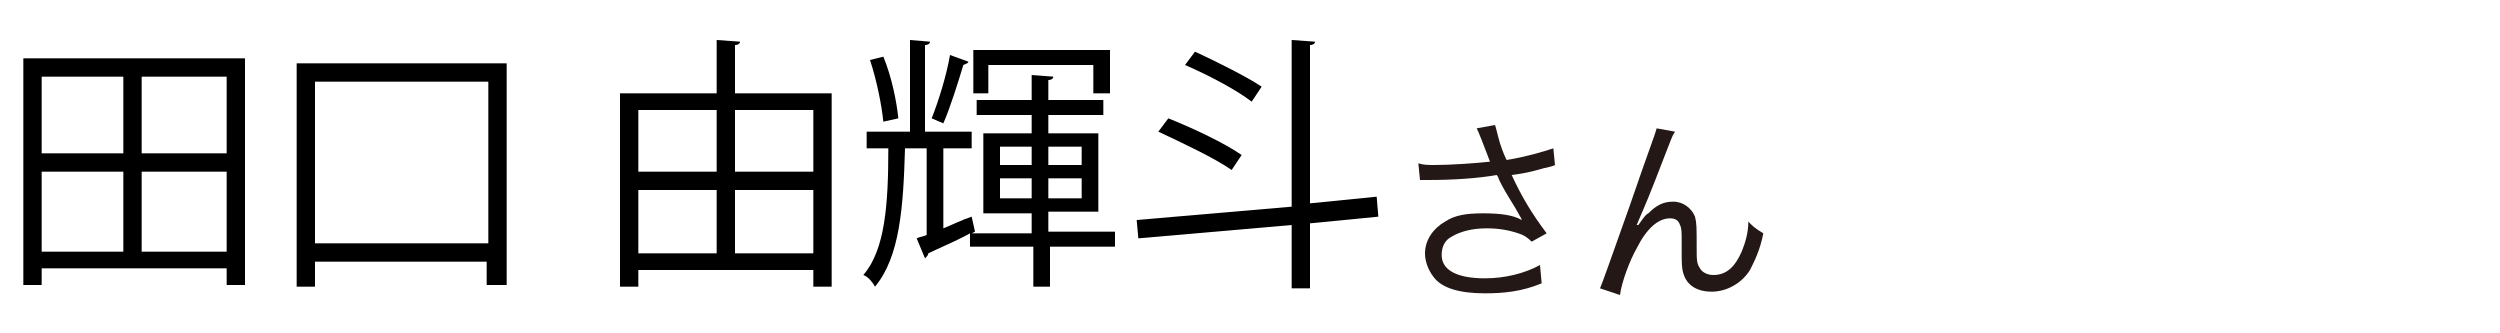 <?xml version="1.0" encoding="utf-8"?>
<!-- Generator: Adobe Illustrator 27.6.1, SVG Export Plug-In . SVG Version: 6.00 Build 0)  -->
<svg version="1.1" id="a" xmlns="http://www.w3.org/2000/svg" xmlns:xlink="http://www.w3.org/1999/xlink" x="0px" y="0px"
	 width="150px" height="20px" viewBox="0 0 150 20" style="enable-background:new 0 0 150 20;" xml:space="preserve">
<style type="text/css">
	.st0{fill:#231815;}
</style>
<path class="st0" d="M88.9,8.4c-0.2-0.5-0.2-0.5-0.3-0.7l1.1-0.2c0.1,0.3,0.1,0.4,0.3,1.1c0.2,0.6,0.3,0.8,0.4,1
	c1.2-0.2,2.2-0.5,2.8-0.7l0.1,1C93.1,10,93,10,92.6,10.1c-0.7,0.2-1.1,0.3-1.9,0.4c0.6,1.3,1.2,2.3,2.1,3.5l-0.9,0.5
	c-0.3-0.3-0.5-0.4-0.8-0.5c-0.6-0.2-1.2-0.3-1.9-0.3c-0.9,0-1.6,0.2-2.1,0.5c-0.4,0.2-0.6,0.6-0.6,1.1c0,0.9,0.9,1.4,2.6,1.4
	c1.2,0,2.4-0.3,3.3-0.8l0.1,1.1c-1.2,0.5-2.3,0.6-3.4,0.6c-1.5,0-2.6-0.3-3.1-1c-0.3-0.4-0.5-0.9-0.5-1.4c0-0.8,0.5-1.5,1.2-1.9
	c0.6-0.4,1.3-0.5,2.3-0.5s1.8,0.1,2.3,0.4c0-0.1-0.1-0.2-0.2-0.4c-0.2-0.4-0.7-1.1-1.1-1.9c-0.1-0.2-0.1-0.3-0.2-0.4
	c-1.1,0.2-2.6,0.3-4.1,0.3c-0.2,0-0.3,0-0.5,0l-0.1-1c0.3,0.1,0.6,0.1,1,0.1c0.9,0,2.4-0.1,3.3-0.2L88.9,8.4L88.9,8.4z"/>
<path class="st0" d="M100.5,7.9c-0.2,0.3-0.2,0.4-0.6,1.4c-1,2.6-1.1,2.8-1.7,4.2l0.1,0c0.3-0.4,0.4-0.6,0.6-0.7
	c0.5-0.5,0.9-0.7,1.5-0.7s1.1,0.4,1.3,0.9c0.1,0.4,0.1,0.6,0.1,1.9c0,0.7,0,0.9,0.2,1.2c0.1,0.2,0.4,0.4,0.8,0.4
	c0.8,0,1.3-0.5,1.7-1.4c0.2-0.5,0.4-1.1,0.4-1.8c0.3,0.3,0.4,0.4,0.9,0.7c-0.2,1-0.5,1.6-0.8,2.2c-0.5,0.8-1.4,1.3-2.3,1.3
	c-0.9,0-1.5-0.4-1.7-1.1c-0.1-0.3-0.1-0.7-0.1-1.3v-0.6c0-0.6,0-0.8-0.1-1c-0.1-0.3-0.3-0.4-0.6-0.4c-0.7,0-1.4,0.6-2,1.8
	c-0.4,0.7-0.9,2-1,2.8L96,17.3c0.1-0.2,0.7-1.9,1.8-5c1.2-3.5,1.5-4.2,1.6-4.6L100.5,7.9L100.5,7.9z"/>
<g>
	<path d="M1.4,3.5h13.3v13.6h-1.1v-1H2.5v1H1.4V3.5z M7.4,4.6H2.5v4.6h4.9V4.6z M2.5,10.3v4.8h4.9v-4.8H2.5z M13.6,9.2V4.6H8.5v4.6
		H13.6z M8.5,15.1h5.1v-4.8H8.5V15.1z"/>
	<path d="M17.8,3.8h12.6v13.3h-1.2v-1.4H18.9v1.5h-1.1V3.8z M18.9,14.6h10.4V4.9H18.9V14.6z"/>
	<path d="M44.1,5.6h5.8v11.6h-1.1v-1H38.3v1h-1.1V5.6H43V2.4l1.4,0.1c0,0.1-0.1,0.2-0.3,0.2V5.6z M43,6.6h-4.7v3.7H43V6.6z
		 M38.3,11.4v3.8H43v-3.8H38.3z M48.8,6.6h-4.7v3.7h4.7V6.6z M44.1,15.2h4.7v-3.8h-4.7V15.2z"/>
	<path d="M66.9,13.9v0.9h-3.9v2.4h-1v-2.4h-3.8V14c-0.9,0.5-1.9,0.9-2.5,1.2c0,0.1-0.1,0.2-0.2,0.3L55,14.3c0.2-0.1,0.4-0.1,0.6-0.2
		V8.9h-1.3c-0.1,3.5-0.3,6.5-1.8,8.3c-0.1-0.2-0.4-0.6-0.7-0.7c1.3-1.5,1.5-4.2,1.5-7.6H52v-1h2.6V2.4l1.2,0.1
		c0,0.1-0.1,0.2-0.3,0.2v5.2h2.8v1h-1.7v4.8c0.5-0.2,1.1-0.5,1.7-0.7l0.2,0.9l-0.2,0.1h3.6v-1.2h-2.9V8h2.9V6.9h-3.3V6h3.3V4.5
		l1.3,0.1c0,0.1-0.1,0.2-0.3,0.2V6h3.3v0.9h-3.3V8h3v4.7h-3v1.2H66.9z M53,3.4c0.5,1.2,0.8,2.7,0.9,3.7L53,7.3
		c-0.1-1-0.4-2.5-0.8-3.7L53,3.4z M55.9,7.1c0.4-1,0.9-2.6,1.1-3.8l1.1,0.4c0,0.1-0.1,0.1-0.3,0.2c-0.3,1-0.8,2.6-1.2,3.5L55.9,7.1z
		 M59.3,3.9v1.7h-0.9V3h8.2v2.6h-1V3.9H59.3z M60,8.8v1.1h1.9V8.8H60z M60,11.9h1.9v-1.2H60V11.9z M64.9,8.8h-2v1.1h2V8.8z
		 M64.9,11.9v-1.2h-2v1.2H64.9z"/>
	<path d="M82.7,13l-4.1,0.4v3.9h-1.1v-3.8l-9.2,0.8l-0.1-1.1l9.3-0.8v-10l1.4,0.1c0,0.1-0.1,0.2-0.3,0.2v9.5l4-0.4L82.7,13z
		 M70.1,7.1c1.5,0.6,3.4,1.5,4.4,2.2l-0.6,0.9c-1-0.7-2.9-1.6-4.4-2.3L70.1,7.1z M71.7,3.1c1.3,0.6,3.1,1.5,4,2.1l-0.6,0.9
		c-0.9-0.7-2.6-1.6-4-2.2L71.7,3.1z"/>
</g>
</svg>
